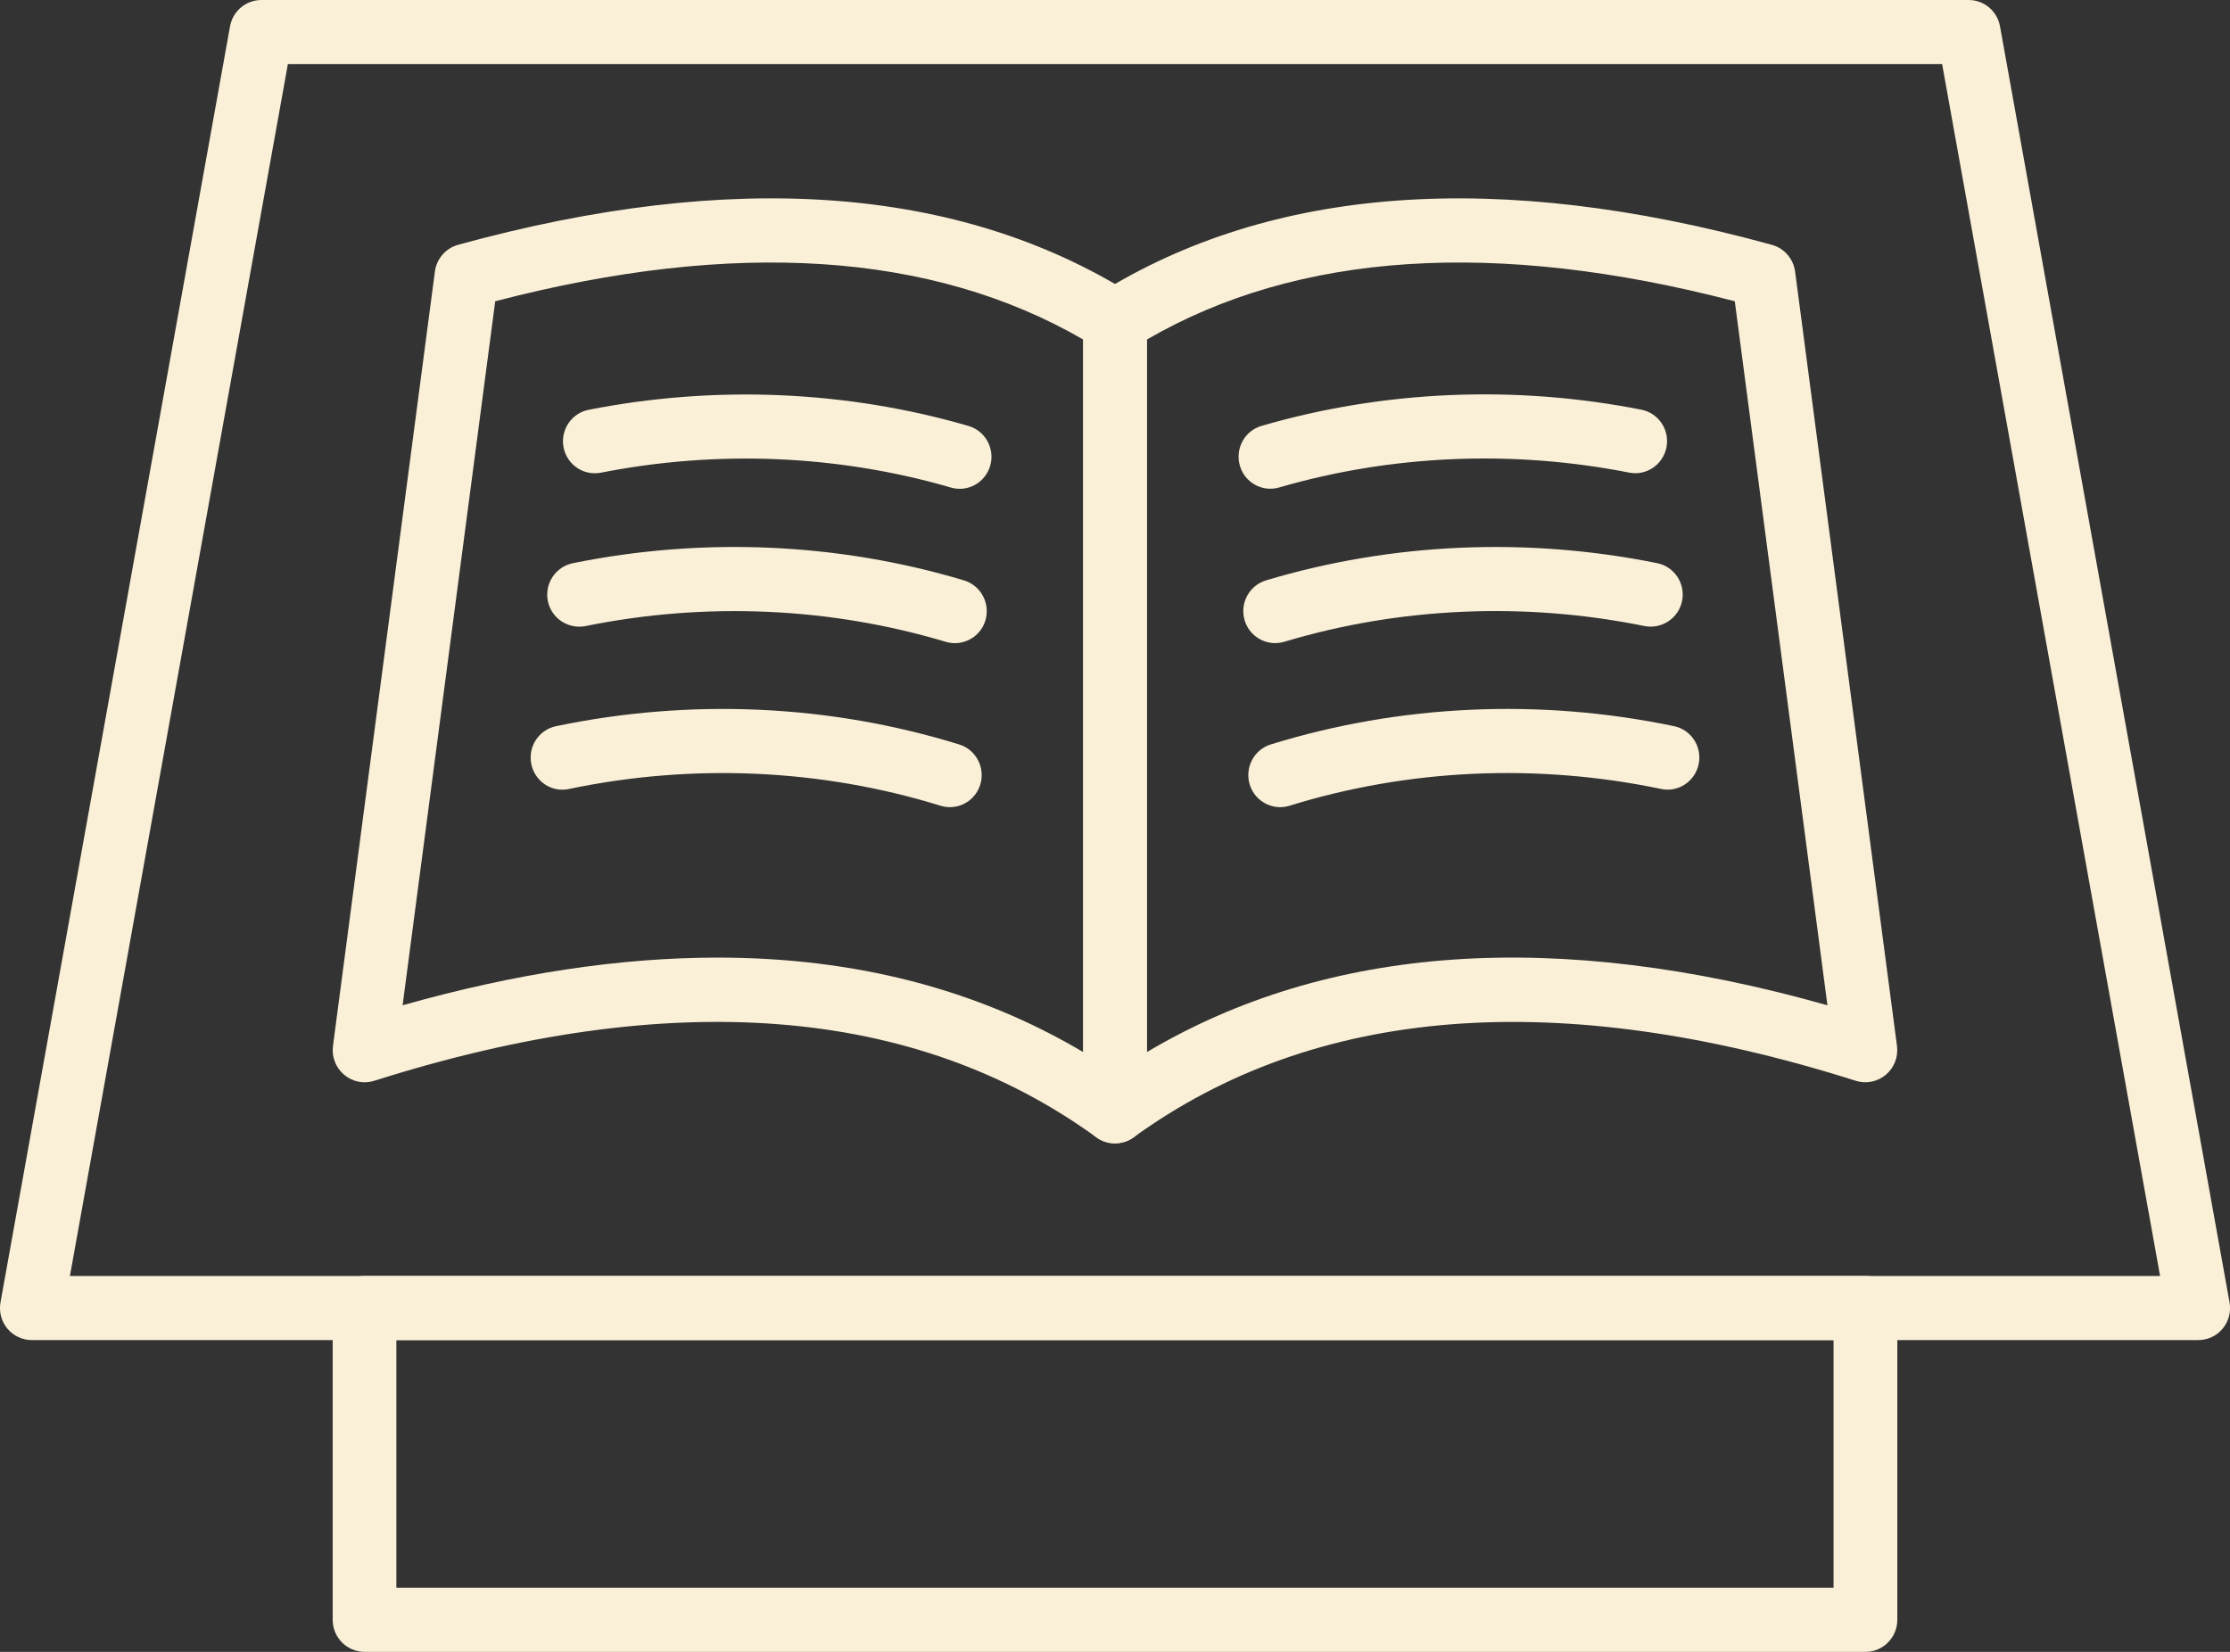 <svg width="54" height="40" viewBox="0 0 54 40" fill="none" xmlns="http://www.w3.org/2000/svg">
<rect x="0" y="0" width="54" height="40" fill="#333333" stroke="none"/>
<g clip-path="url(#clip0_120_1652)">
<path d="M27.001 27.687C26.842 27.687 26.684 27.638 26.55 27.541C22.148 24.348 16.264 23.888 9.06 26.172C8.809 26.252 8.534 26.196 8.332 26.024C8.13 25.854 8.028 25.591 8.063 25.328L10.531 6.576C10.572 6.266 10.793 6.011 11.093 5.928C17.732 4.1 23.221 4.501 27.408 7.123C27.635 7.264 27.772 7.514 27.772 7.781V26.91C27.772 27.202 27.61 27.467 27.353 27.601C27.241 27.659 27.121 27.685 27.001 27.685V27.687ZM17.374 23.188C20.699 23.188 23.657 23.952 26.23 25.476V8.222C22.567 6.099 17.782 5.786 11.992 7.295L9.749 24.343C12.469 23.573 15.014 23.188 17.374 23.188Z" fill="#FAF0D7"/>
<path d="M27.001 27.687C26.88 27.687 26.76 27.661 26.649 27.602C26.393 27.471 26.23 27.203 26.23 26.912V7.781C26.23 7.513 26.367 7.263 26.592 7.123C30.779 4.502 36.27 4.1 42.907 5.929C43.207 6.011 43.426 6.266 43.469 6.576L45.936 25.328C45.971 25.59 45.869 25.854 45.668 26.024C45.464 26.196 45.191 26.25 44.94 26.172C37.736 23.888 31.852 24.35 27.45 27.541C27.316 27.638 27.159 27.687 26.999 27.687H27.001ZM27.772 8.222V25.476C32.166 22.868 37.698 22.488 44.252 24.343L42.008 7.295C36.218 5.786 31.432 6.099 27.772 8.222Z" fill="#FAF0D7"/>
<path d="M23.238 11.836C23.166 11.836 23.095 11.826 23.023 11.805C20.303 11.014 17.375 10.89 14.551 11.446C14.135 11.527 13.728 11.255 13.647 10.833C13.566 10.413 13.838 10.004 14.255 9.923C17.317 9.32 20.498 9.456 23.451 10.314C23.861 10.433 24.096 10.864 23.979 11.275C23.881 11.616 23.573 11.837 23.238 11.837V11.836Z" fill="#FAF0D7"/>
<path d="M23.122 15.574C23.049 15.574 22.976 15.563 22.902 15.542C20.1 14.702 17.084 14.57 14.175 15.161C13.758 15.241 13.351 14.972 13.266 14.553C13.182 14.132 13.454 13.723 13.871 13.638C17.024 12.998 20.299 13.142 23.343 14.054C23.751 14.177 23.983 14.608 23.863 15.02C23.764 15.356 23.456 15.574 23.123 15.574H23.122Z" fill="#FAF0D7"/>
<path d="M23.003 19.545C22.928 19.545 22.852 19.534 22.776 19.511C19.888 18.618 16.778 18.478 13.778 19.105C13.362 19.197 12.952 18.923 12.866 18.503C12.779 18.084 13.047 17.671 13.463 17.585C16.717 16.905 20.094 17.057 23.227 18.027C23.634 18.153 23.863 18.587 23.738 18.997C23.636 19.332 23.331 19.545 23.002 19.545H23.003Z" fill="#FAF0D7"/>
<path d="M30.764 11.835C30.43 11.835 30.12 11.616 30.023 11.274C29.905 10.862 30.14 10.431 30.55 10.312C33.504 9.453 36.684 9.316 39.746 9.921C40.164 10.002 40.435 10.411 40.354 10.831C40.272 11.252 39.866 11.528 39.45 11.444C36.626 10.888 33.699 11.013 30.978 11.803C30.907 11.825 30.835 11.834 30.764 11.834V11.835Z" fill="#FAF0D7"/>
<path d="M30.878 15.573C30.546 15.573 30.238 15.355 30.139 15.019C30.017 14.608 30.25 14.176 30.659 14.053C33.7 13.142 36.975 12.999 40.129 13.637C40.546 13.722 40.818 14.132 40.732 14.552C40.648 14.971 40.238 15.24 39.824 15.16C36.916 14.569 33.897 14.701 31.097 15.541C31.023 15.562 30.95 15.573 30.876 15.573H30.878Z" fill="#FAF0D7"/>
<path d="M31 19.545C30.669 19.545 30.364 19.33 30.262 18.997C30.137 18.587 30.366 18.152 30.773 18.026C33.906 17.058 37.285 16.904 40.537 17.584C40.953 17.67 41.221 18.083 41.134 18.502C41.048 18.921 40.638 19.195 40.223 19.104C37.222 18.478 34.112 18.617 31.224 19.511C31.149 19.534 31.073 19.545 30.998 19.545H31Z" fill="#FAF0D7"/>
<path d="M53.229 32.45H0.771C0.542 32.45 0.326 32.349 0.178 32.172C0.032 31.996 -0.029 31.763 0.012 31.537L5.57 0.639C5.636 0.27 5.956 0 6.329 0H47.672C48.046 0 48.364 0.269 48.431 0.639L53.989 31.537C54.03 31.763 53.968 31.996 53.823 32.172C53.677 32.349 53.46 32.45 53.23 32.45H53.229ZM1.693 30.898H52.307L47.029 1.552H6.971L1.693 30.898Z" fill="#FAF0D7"/>
<path d="M45.173 40H8.829C8.402 40 8.056 39.653 8.056 39.223V31.675C8.056 31.247 8.402 30.898 8.829 30.898H45.173C45.598 30.898 45.944 31.247 45.944 31.675V39.223C45.944 39.653 45.598 40 45.173 40ZM9.598 38.447H44.4V32.45H9.598V38.447Z" fill="#FAF0D7"/>
</g>
<defs>
<clipPath id="clip0_120_1652">
<rect width="54" height="40" fill="white"/>
</clipPath>
</defs>
</svg>
